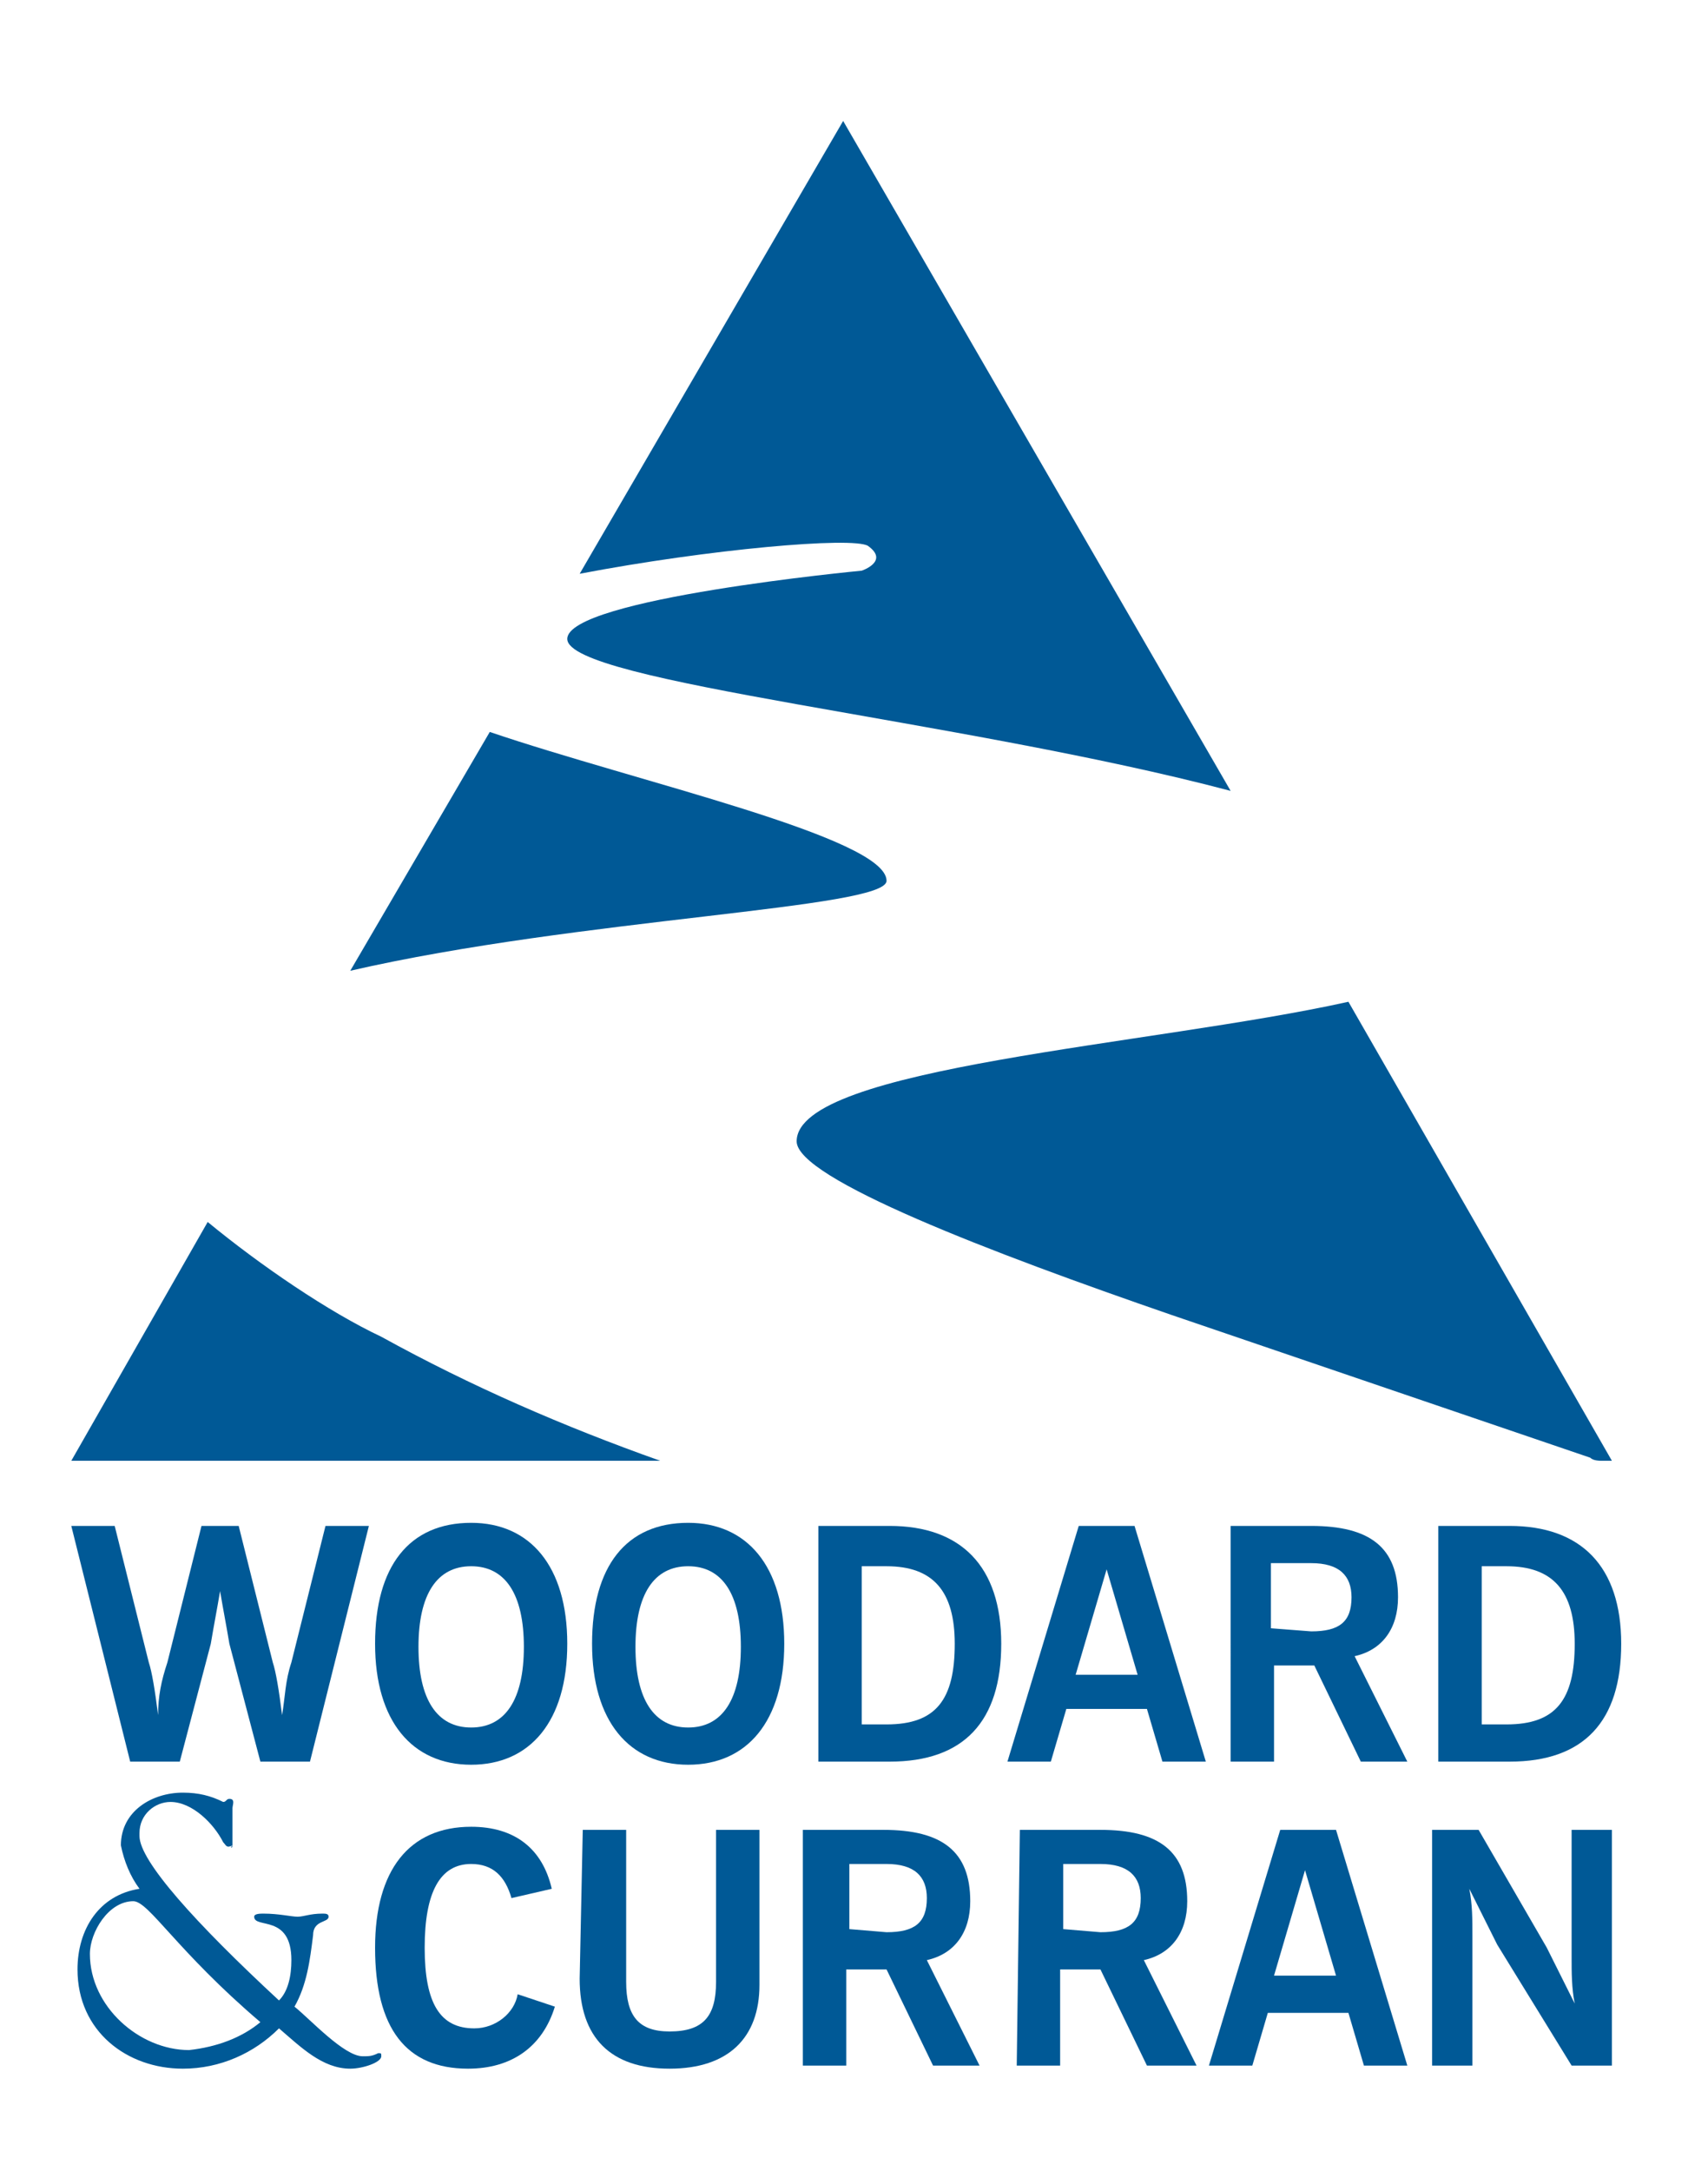 <?xml version="1.0" encoding="utf-8"?>
<!-- Generator: Adobe Illustrator 22.0.1, SVG Export Plug-In . SVG Version: 6.00 Build 0)  -->
<svg version="1.1" id="Layer_1" xmlns="http://www.w3.org/2000/svg" xmlns:xlink="http://www.w3.org/1999/xlink" x="0px" y="0px"
	 viewBox="0 0 55.1 70" style="enable-background:new 0 0 55.1 70;" xml:space="preserve">
<style type="text/css">
	.st0{fill:#005996;}
</style>
<title>Artboard 2</title>
<g id="BT_font">
	<path class="st0" d="M25.7,36.8c0,1.2,6.3,3.6,12.1,5.6L51.3,47c0.1,0.1,0.3,0.1,0.4,0.1H52l-8.5-14.8
		C37.2,33.7,25.7,34.4,25.7,36.8z"/>
	<path class="st0" d="M28,17.6c0.7,0.5-0.2,0.8-0.2,0.8s-9.5,0.9-9.5,2.2c0,1.4,12.7,2.6,21.4,4.9L27.2,3.9l-8.5,14.6
		C22.9,17.7,27.5,17.3,28,17.6z"/>
	<path class="st0" d="M28.6,28.4c0-1.4-8.1-3.2-12.8-4.8l-4.5,7.7C18.7,29.6,28.6,29.3,28.6,28.4z"/>
	<path class="st0" d="M6.7,39.4l-4.4,7.7h19c-3.1-1.1-6.1-2.4-9-4C10.6,42.3,8.4,40.8,6.7,39.4z"/>
	<path class="st0" d="M2.3,49.2h1.4l1.1,4.4c0.1,0.3,0.2,0.9,0.3,1.7c0-0.6,0.1-1.1,0.3-1.7l1.1-4.4h1.2l1.1,4.4
		c0.1,0.3,0.2,0.9,0.3,1.7c0.1-0.6,0.1-1.1,0.3-1.7l1.1-4.4h1.4L10,56.8H8.4l-1-3.8c-0.1-0.6-0.2-1.1-0.3-1.7
		C7,51.9,6.9,52.4,6.8,53l-1,3.8H4.2L2.3,49.2z"/>
	<path class="st0" d="M15.2,49.1c1.9,0,3.1,1.4,3.1,3.9s-1.2,3.9-3.1,3.9s-3.1-1.4-3.1-3.9S13.2,49.1,15.2,49.1z M15.2,55.7
		c1.1,0,1.7-0.9,1.7-2.6s-0.6-2.6-1.7-2.6s-1.7,0.9-1.7,2.6S14.1,55.7,15.2,55.7z"/>
	<path class="st0" d="M22.2,49.1c1.9,0,3.1,1.4,3.1,3.9s-1.2,3.9-3.1,3.9s-3.1-1.4-3.1-3.9S20.2,49.1,22.2,49.1z M22.2,55.7
		c1.1,0,1.7-0.9,1.7-2.6s-0.6-2.6-1.7-2.6s-1.7,0.9-1.7,2.6S21.1,55.7,22.2,55.7z"/>
	<path class="st0" d="M26.4,49.2h2.3c2.3,0,3.6,1.3,3.6,3.8s-1.2,3.8-3.6,3.8h-2.3V49.2z M28.6,55.6c1.6,0,2.2-0.8,2.2-2.6
		c0-1.7-0.7-2.5-2.2-2.5h-0.8v5.1H28.6z"/>
	<path class="st0" d="M34.8,49.2h1.8l2.3,7.6h-1.4L37,55.1h-2.6l-0.5,1.7h-1.4L34.8,49.2z M36.7,54l-1-3.4l-1,3.4H36.7z"/>
	<path class="st0" d="M39.7,49.2h2.6c1.9,0,2.8,0.7,2.8,2.3c0,1-0.5,1.7-1.4,1.9l1.7,3.4h-1.5l-1.5-3.1h-1.3v3.1h-1.4L39.7,49.2z
		 M42.3,52.6c0.9,0,1.3-0.3,1.3-1.1c0-0.7-0.4-1.1-1.3-1.1H41v2.1L42.3,52.6L42.3,52.6z"/>
	<path class="st0" d="M46.4,49.2h2.3c2.3,0,3.6,1.3,3.6,3.8s-1.2,3.8-3.6,3.8h-2.3V49.2z M48.6,55.6c1.6,0,2.2-0.8,2.2-2.6
		c0-1.7-0.7-2.5-2.2-2.5h-0.8v5.1H48.6z"/>
	<path class="st0" d="M7.5,59.5C7.5,59.6,7.4,59.6,7.5,59.5c-0.2,0.1-0.2,0-0.3-0.1c-0.3-0.6-1-1.3-1.7-1.3c-0.5,0-1,0.4-1,1
		c0,0,0,0,0,0.1C4.5,60,6.3,62,9,64.5c0.3-0.3,0.4-0.8,0.4-1.3c0-1.5-1.2-1-1.2-1.4c0-0.1,0.2-0.1,0.3-0.1c0.5,0,0.9,0.1,1.1,0.1
		c0.2,0,0.4-0.1,0.8-0.1c0.1,0,0.2,0,0.2,0.1c0,0.2-0.5,0.1-0.5,0.6C10,63.2,9.9,64,9.5,64.7c0.5,0.4,1.6,1.6,2.2,1.6
		c0.2,0,0.3,0,0.5-0.1c0.1,0,0.1,0,0.1,0.1l0,0c0,0.2-0.6,0.4-1,0.4c-0.9,0-1.6-0.7-2.3-1.3c-0.8,0.8-1.9,1.3-3.1,1.3
		c-1.8,0-3.4-1.2-3.4-3.2c0-1.3,0.7-2.4,2-2.6C4.2,60.5,4,60,3.9,59.5c0-1.1,1-1.7,2-1.7c0.5,0,0.9,0.1,1.3,0.3
		c0.1,0,0.1-0.1,0.2-0.1c0.2,0,0.1,0.2,0.1,0.3C7.5,58.3,7.5,59.5,7.5,59.5z M8.4,65.2c-2.7-2.3-3.6-3.9-4.1-3.9
		c-0.8,0-1.4,1-1.4,1.7c0,1.7,1.6,3.1,3.2,3.1C7,66,7.8,65.7,8.4,65.2L8.4,65.2z"/>
	<path class="st0" d="M17.9,64.7c-0.4,1.3-1.4,2-2.8,2c-2,0-3-1.3-3-3.9c0-2.5,1.1-3.9,3.1-3.9c1.4,0,2.3,0.7,2.6,2l-1.3,0.3
		c-0.2-0.7-0.6-1.1-1.3-1.1c-1,0-1.5,0.9-1.5,2.7c0,1.8,0.5,2.6,1.6,2.6c0.7,0,1.3-0.5,1.4-1.1L17.9,64.7z"/>
	<path class="st0" d="M18.8,59h1.4v4.9c0,1.1,0.4,1.6,1.4,1.6c1.1,0,1.5-0.5,1.5-1.6V59h1.4v5c0,1.7-1,2.7-2.9,2.7s-2.9-1-2.9-2.9
		L18.8,59z"/>
	<path class="st0" d="M25.9,59h2.6c1.9,0,2.8,0.7,2.8,2.3c0,1-0.5,1.7-1.4,1.9l1.7,3.4h-1.5l-1.5-3.1h-1.3v3.1h-1.4L25.9,59z
		 M28.6,62.3c0.9,0,1.3-0.3,1.3-1.1c0-0.7-0.4-1.1-1.3-1.1h-1.2v2.1L28.6,62.3z"/>
	<path class="st0" d="M32.9,59h2.6c1.9,0,2.8,0.7,2.8,2.3c0,1-0.5,1.7-1.4,1.9l1.7,3.4H37l-1.5-3.1h-1.3v3.1h-1.4L32.9,59z
		 M35.5,62.3c0.9,0,1.3-0.3,1.3-1.1c0-0.7-0.4-1.1-1.3-1.1h-1.2v2.1L35.5,62.3z"/>
	<path class="st0" d="M41.3,59h1.8l2.3,7.6H44l-0.5-1.7h-2.6l-0.5,1.7H39L41.3,59z M43.1,63.7l-1-3.4l-1,3.4H43.1z"/>
	<path class="st0" d="M46.2,59h1.5l2.2,3.8c0.3,0.6,0.6,1.2,0.9,1.8c-0.1-0.5-0.1-1-0.1-1.5V59H52v7.6h-1.3l-2.4-3.9
		c-0.3-0.6-0.6-1.2-0.9-1.8c0.1,0.5,0.1,1,0.1,1.5v4.2h-1.3L46.2,59z"/>
</g>
</svg>
